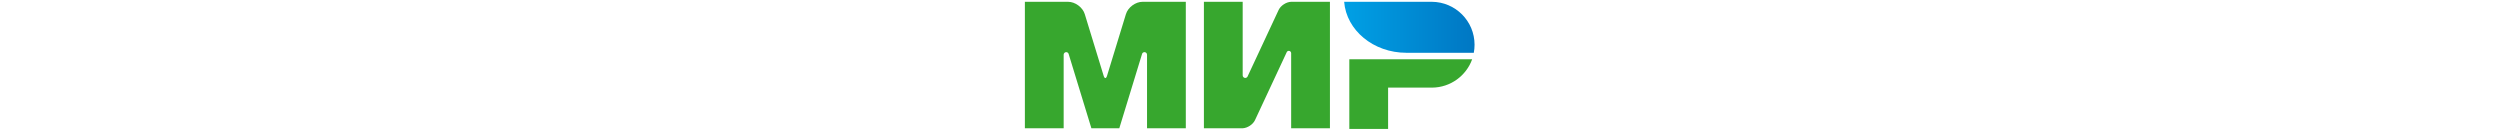 <svg xmlns="http://www.w3.org/2000/svg" xmlns:xlink="http://www.w3.org/1999/xlink" xmlns:serif="http://www.serif.com/" height="30px" viewBox="0 0 572 166" version="1.1" xml:space="preserve" style="fill-rule:evenodd;clip-rule:evenodd;stroke-linejoin:round;stroke-miterlimit:2;">
    <g transform="matrix(1,0,0,1,-6140.81,-6.678)">
        <g id="MIR" transform="matrix(0.319,0,0,1,6139.96,3.816)">
            <rect x="2.66" y="2.862" width="1792.72" height="165.617" style="fill:none;"/>
            <g id="Group" transform="matrix(2.565,0,0,0.817,5.775,5.139)">
                <path id="Combined-Shape" d="M502,89L502,197L562,197L562,133L630,133C658.62,132.788 682.931,114.506 692.098,89L502,89Z" style="fill:rgb(55,167,46);"/>
                <path id="Combined-Shape1" serif:id="Combined-Shape" d="M494,0C497.495,44.144 539.258,79 590.263,79L694.591,79C695.36,74.951 695.763,70.773 695.763,66.5C695.763,29.932 666.26,0.271 629.763,0.002L494,0Z" style="fill:url(#_Linear1);"/>
                <path id="Combined-Shape2" serif:id="Combined-Shape" d="M405.2,77.95L405.247,77.849L405.253,77.85C405.868,76.747 407.047,76 408.4,76C410.355,76 411.945,77.558 411.999,79.5L412,79.5L412,196L472,196L472,0L412,0C404.391,0.253 395.795,5.837 392.599,12.69L344.85,115.087C344.733,115.506 344.548,115.896 344.31,116.247L344.294,116.281L344.287,116.279C343.565,117.319 342.362,118 341,118C338.791,118 337,116.209 337,114L337,0L277,0L277,196L337,196L337,195.978C344.525,195.585 352.92,190.064 356.07,183.31L405.077,78.214C405.114,78.124 405.155,78.036 405.2,77.95Z" style="fill:rgb(55,167,46);"/>
                <path id="Combined-Shape3" serif:id="Combined-Shape" d="M181.153,81.3L146.086,196L102.923,196L67.835,81.23C67.496,79.392 65.886,78 63.95,78C61.768,78 60,79.768 60,81.95C60,81.967 60,81.983 60,82L60,196L0,196L0,0L66.838,0C77.878,0 89.447,8.568 92.673,19.12L121.874,114.631C123.327,119.383 125.684,119.378 127.135,114.631L156.336,19.12C159.564,8.56 171.13,0 182.171,0L249,0L249,196L189,196L189,82C189,81.983 189,81.967 189,81.95C189,79.768 187.232,78 185.05,78C183.09,78 181.463,79.428 181.153,81.3Z" style="fill:rgb(55,167,46);"/>
            </g>
        </g>
    </g>
    <defs>
        <linearGradient id="_Linear1" x1="0" y1="0" x2="1" y2="0" gradientUnits="userSpaceOnUse" gradientTransform="matrix(201.763,0,0,201.763,494,39.5)"><stop offset="0" style="stop-color:rgb(0,160,229);stop-opacity:1"/><stop offset="1" style="stop-color:rgb(0,119,195);stop-opacity:1"/></linearGradient>
    </defs>
</svg>